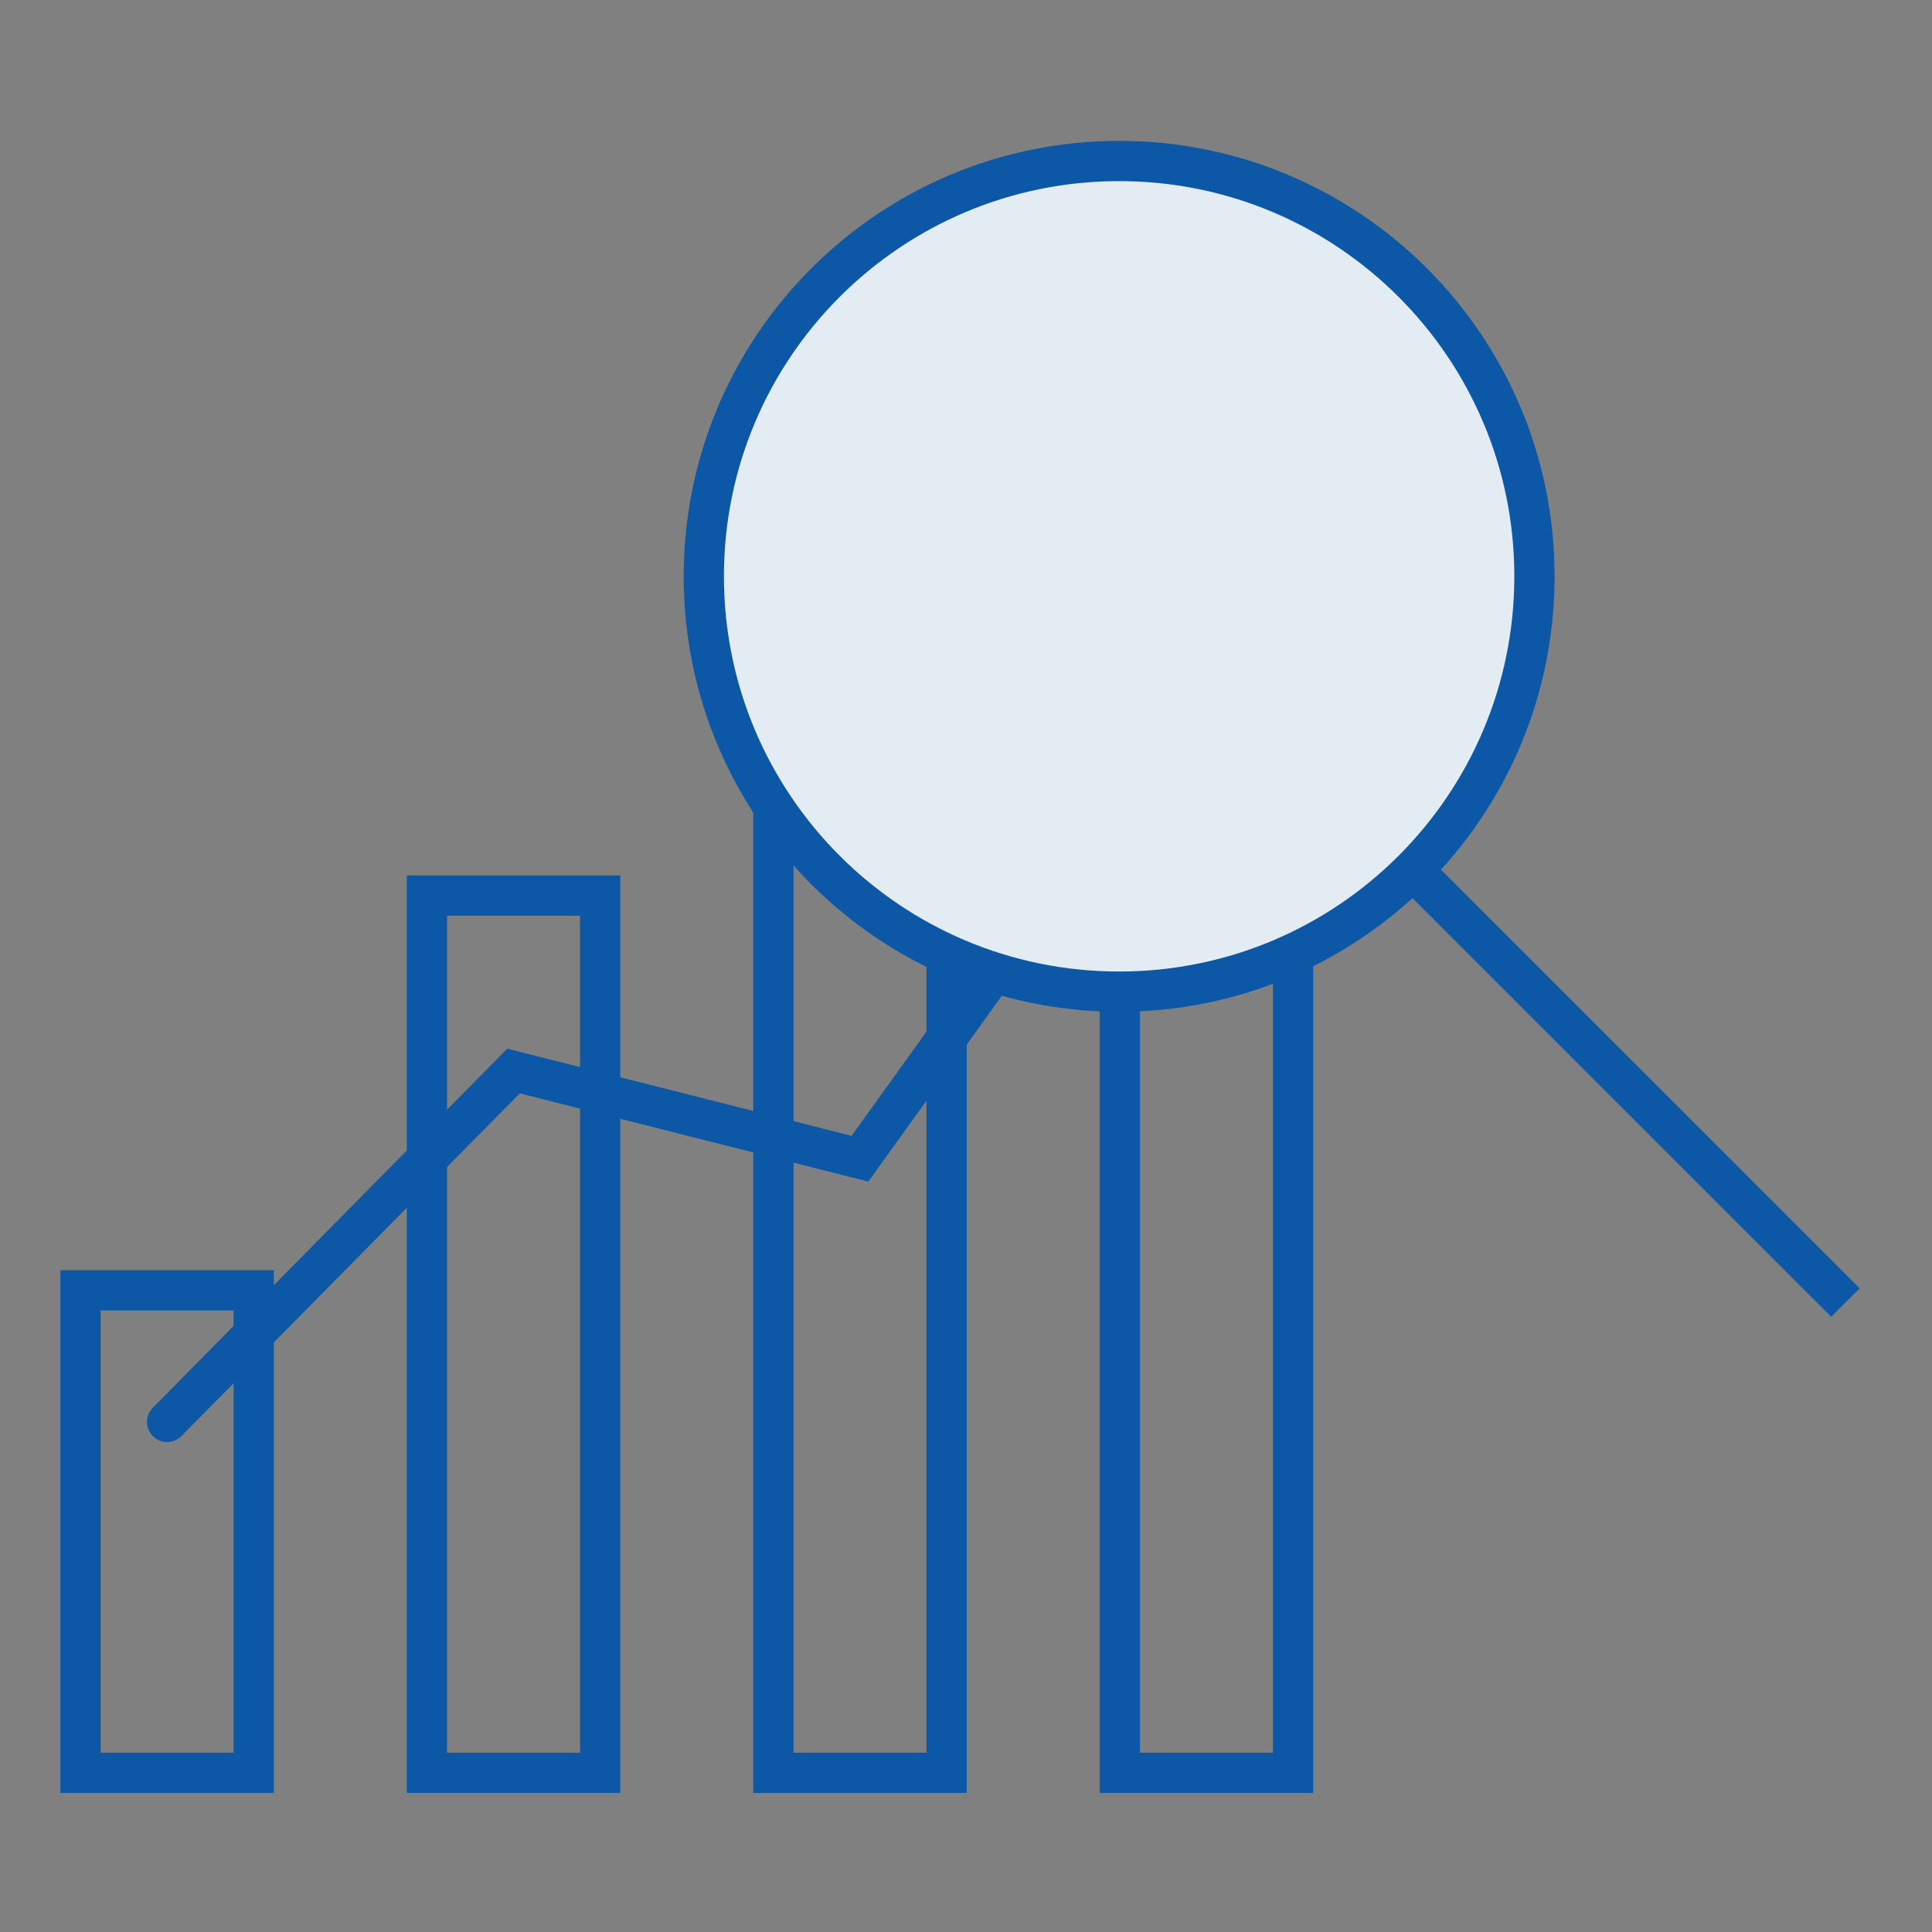 <svg width="48" height="48" viewBox="0 0 48 48" fill="none" xmlns="http://www.w3.org/2000/svg">
<rect x="0" y="0" width="48" height="48" fill="#808080" stroke="none"/>
<path d="M6.304 32.058H2V44.045H6.304V32.058Z" stroke="#0D57A7" stroke-miterlimit="10"/>
<path d="M14.911 22.25H10.607V44.046H14.911V22.25Z" stroke="#0D57A7" stroke-miterlimit="10"/>
<path d="M23.518 17.891H19.215V44.045H23.518V17.891Z" stroke="#0D57A7" stroke-miterlimit="10"/>
<path d="M32.125 20.07H27.822V44.046H32.125V20.07Z" stroke="#0D57A7" stroke-miterlimit="10"/>
<path d="M4.152 35.327L12.759 26.609L21.366 28.788L29.973 16.801" stroke="#0D57A7" stroke-miterlimit="10" stroke-linecap="round"/>
<path d="M27.805 24.637C33.504 24.637 38.123 20.017 38.123 14.319C38.123 8.62 33.504 4 27.805 4C22.106 4 17.486 8.62 17.486 14.319C17.486 20.017 22.106 24.637 27.805 24.637Z" fill="#E4ECF3" stroke="#0D57A7" stroke-miterlimit="10"/>
<path d="M45.849 32.362L34.895 21.409" stroke="#0D57A7" stroke-miterlimit="10"/>
</svg>
